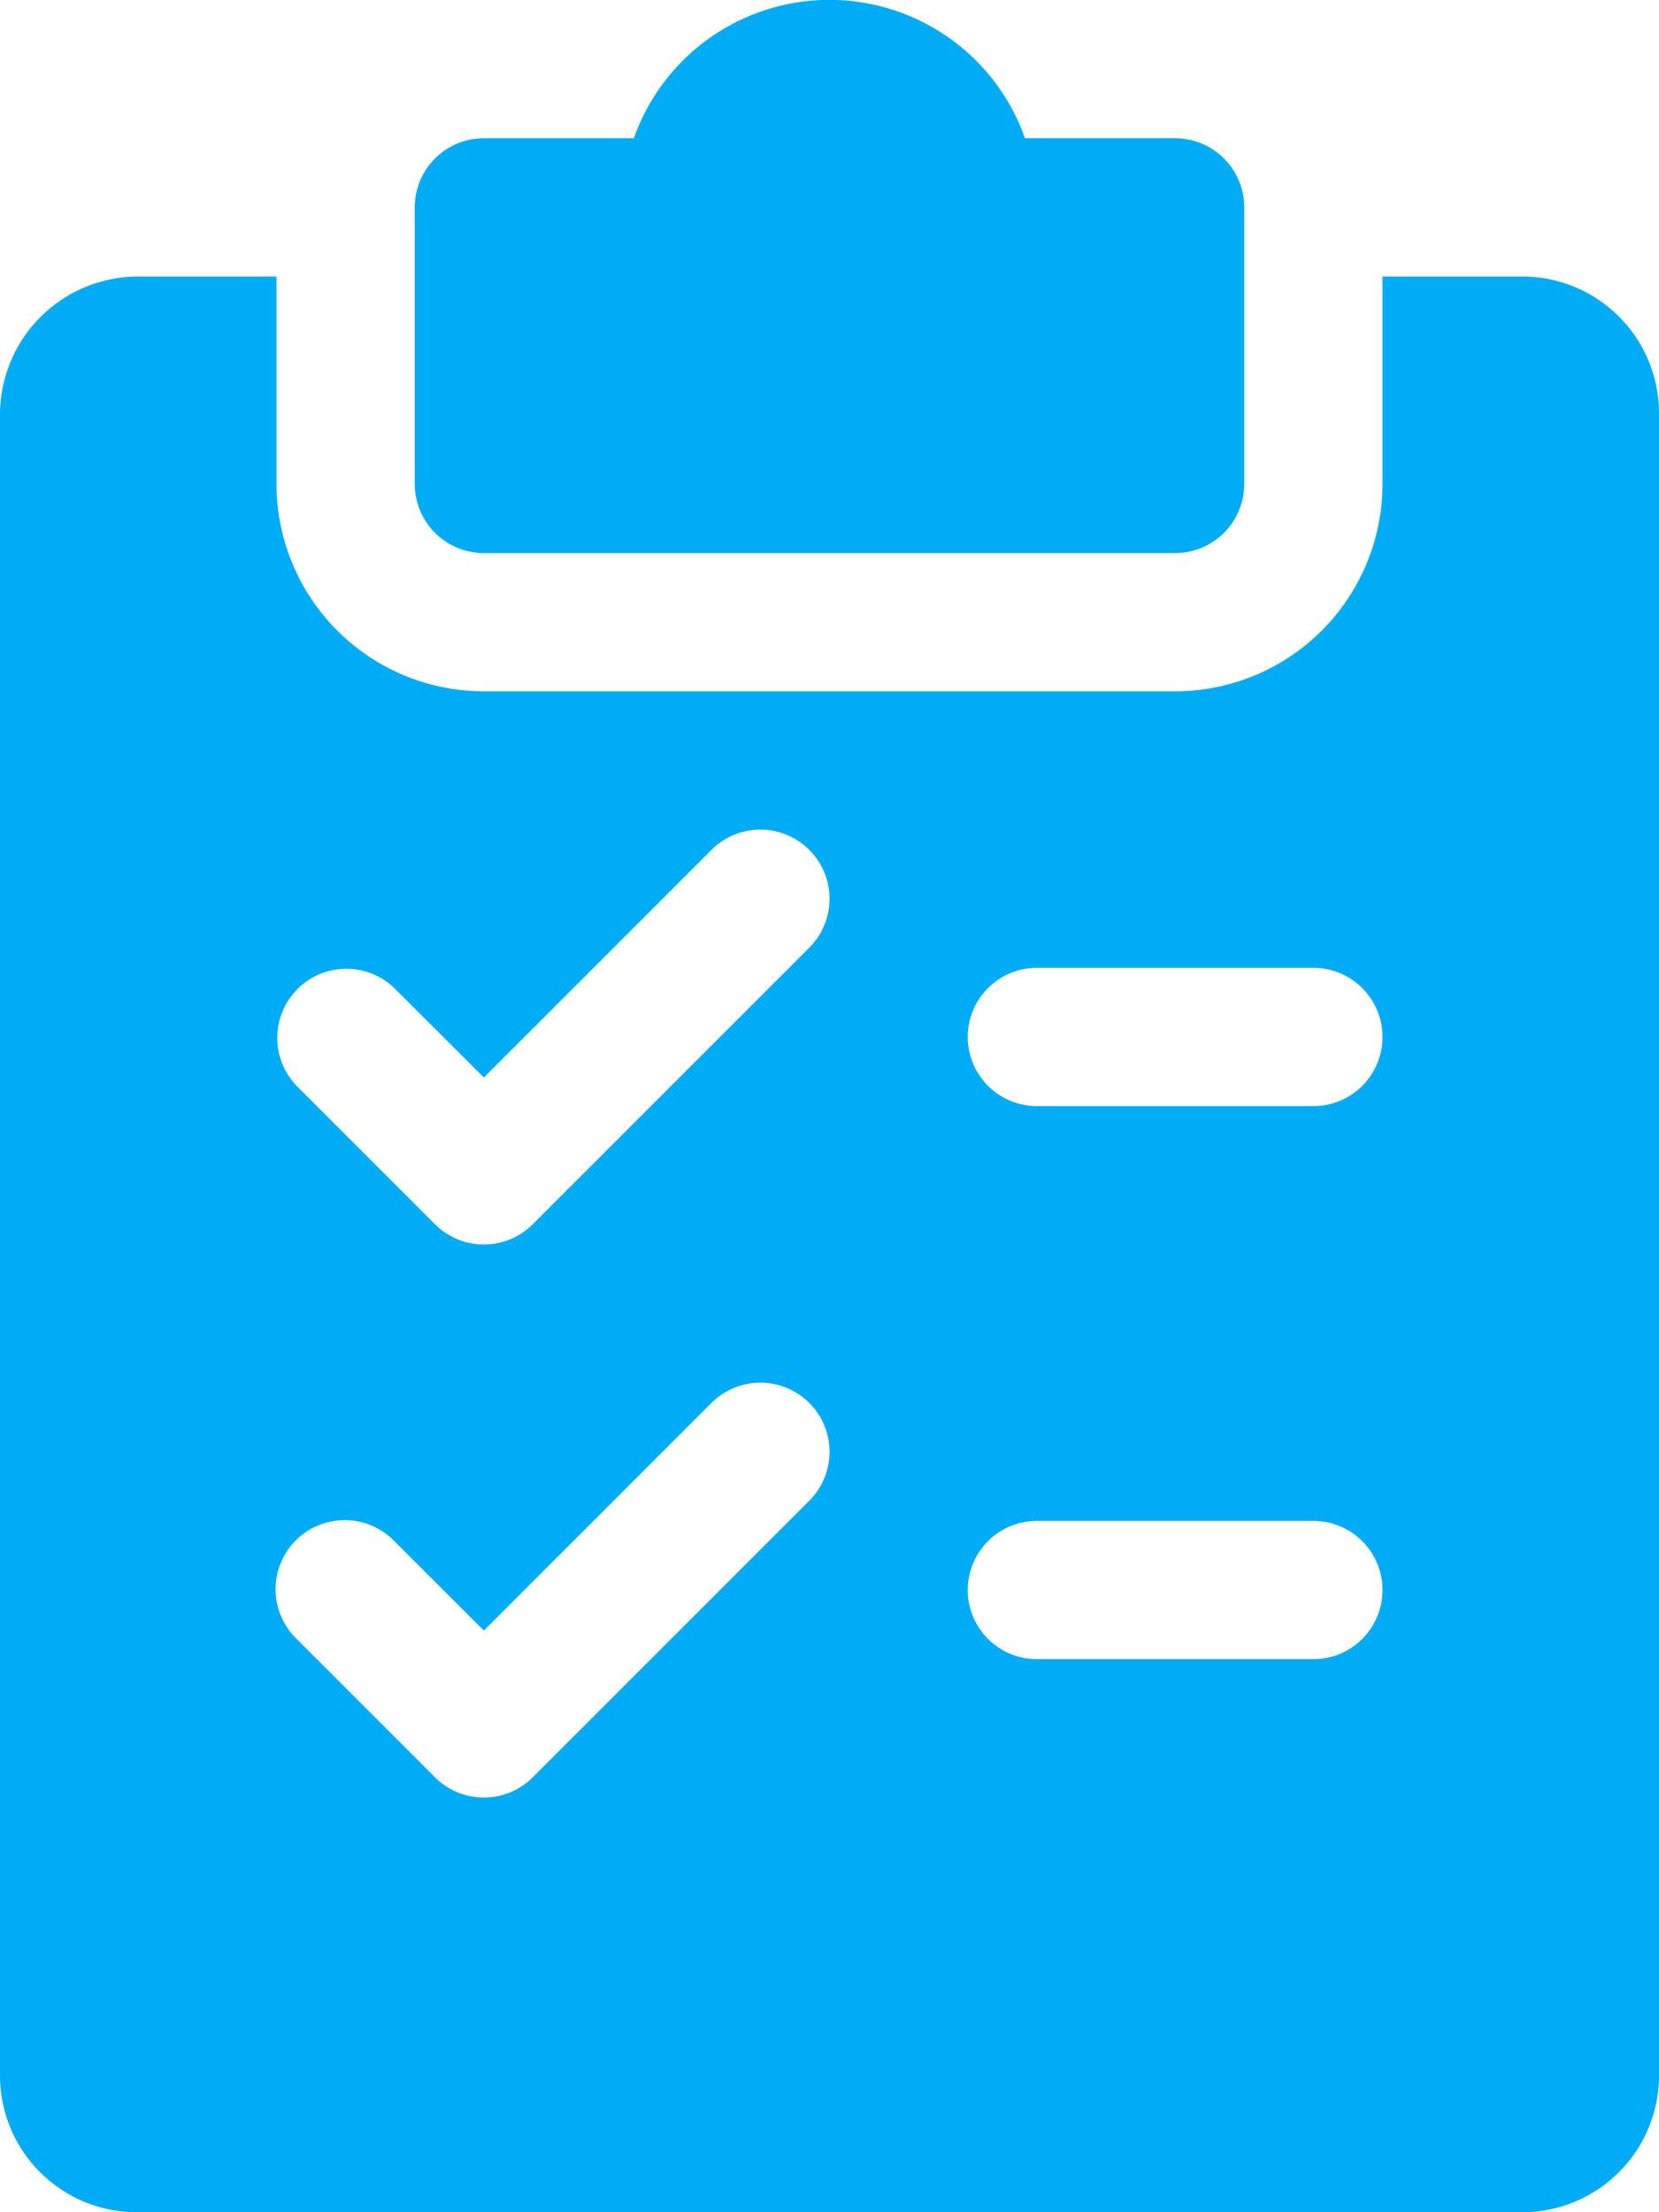 <svg xmlns="http://www.w3.org/2000/svg" width="24" height="32" viewBox="0 0 24 32">
  <g id="Group_84246" data-name="Group 84246" transform="translate(-293 -3450)">
    <g id="Group_84245" data-name="Group 84245">
      <g id="Group_83913" data-name="Group 83913" transform="translate(59.022 -924)">
        <g id="Group_81140" data-name="Group 81140" transform="translate(239.978 4374)">
          <g id="Group_81139" data-name="Group 81139" transform="translate(0)">
            <path id="Path_423956" data-name="Path 423956" d="M171,2h-2.172a3,3,0,0,0-5.658,0H161a1,1,0,0,0-1,1V7a1,1,0,0,0,1,1h10a1,1,0,0,0,1-1V3A1,1,0,0,0,171,2Z" transform="translate(-160)" fill="#00acf5"/>
          </g>
        </g>
        <g id="Group_81142" data-name="Group 81142" transform="translate(233.978 4378)">
          <g id="Group_81141" data-name="Group 81141">
            <path id="Path_423957" data-name="Path 423957" d="M86,64H84v3a3,3,0,0,1-3,3H71a3,3,0,0,1-3-3V64H66a2,2,0,0,0-2,2V90a1.978,1.978,0,0,0,2,2H86a1.978,1.978,0,0,0,2-2V66A1.978,1.978,0,0,0,86,64ZM75.708,81.708l-4,4a1,1,0,0,1-1.416,0l-2-2a1,1,0,1,1,1.414-1.414L71,83.586l3.292-3.292a1,1,0,0,1,1.416,1.414Zm0-8-4,4a1,1,0,0,1-1.416,0l-2-2a1,1,0,0,1,1.414-1.414L71,75.586l3.292-3.292a1,1,0,0,1,1.416,1.414ZM83,84H79a1,1,0,0,1,0-2h4a1,1,0,0,1,0,2Zm0-8H79a1,1,0,0,1,0-2h4a1,1,0,0,1,0,2Z" transform="translate(-64 -64)" fill="#00acf5"/>
          </g>
        </g>
      </g>
    </g>
  </g>
</svg>
